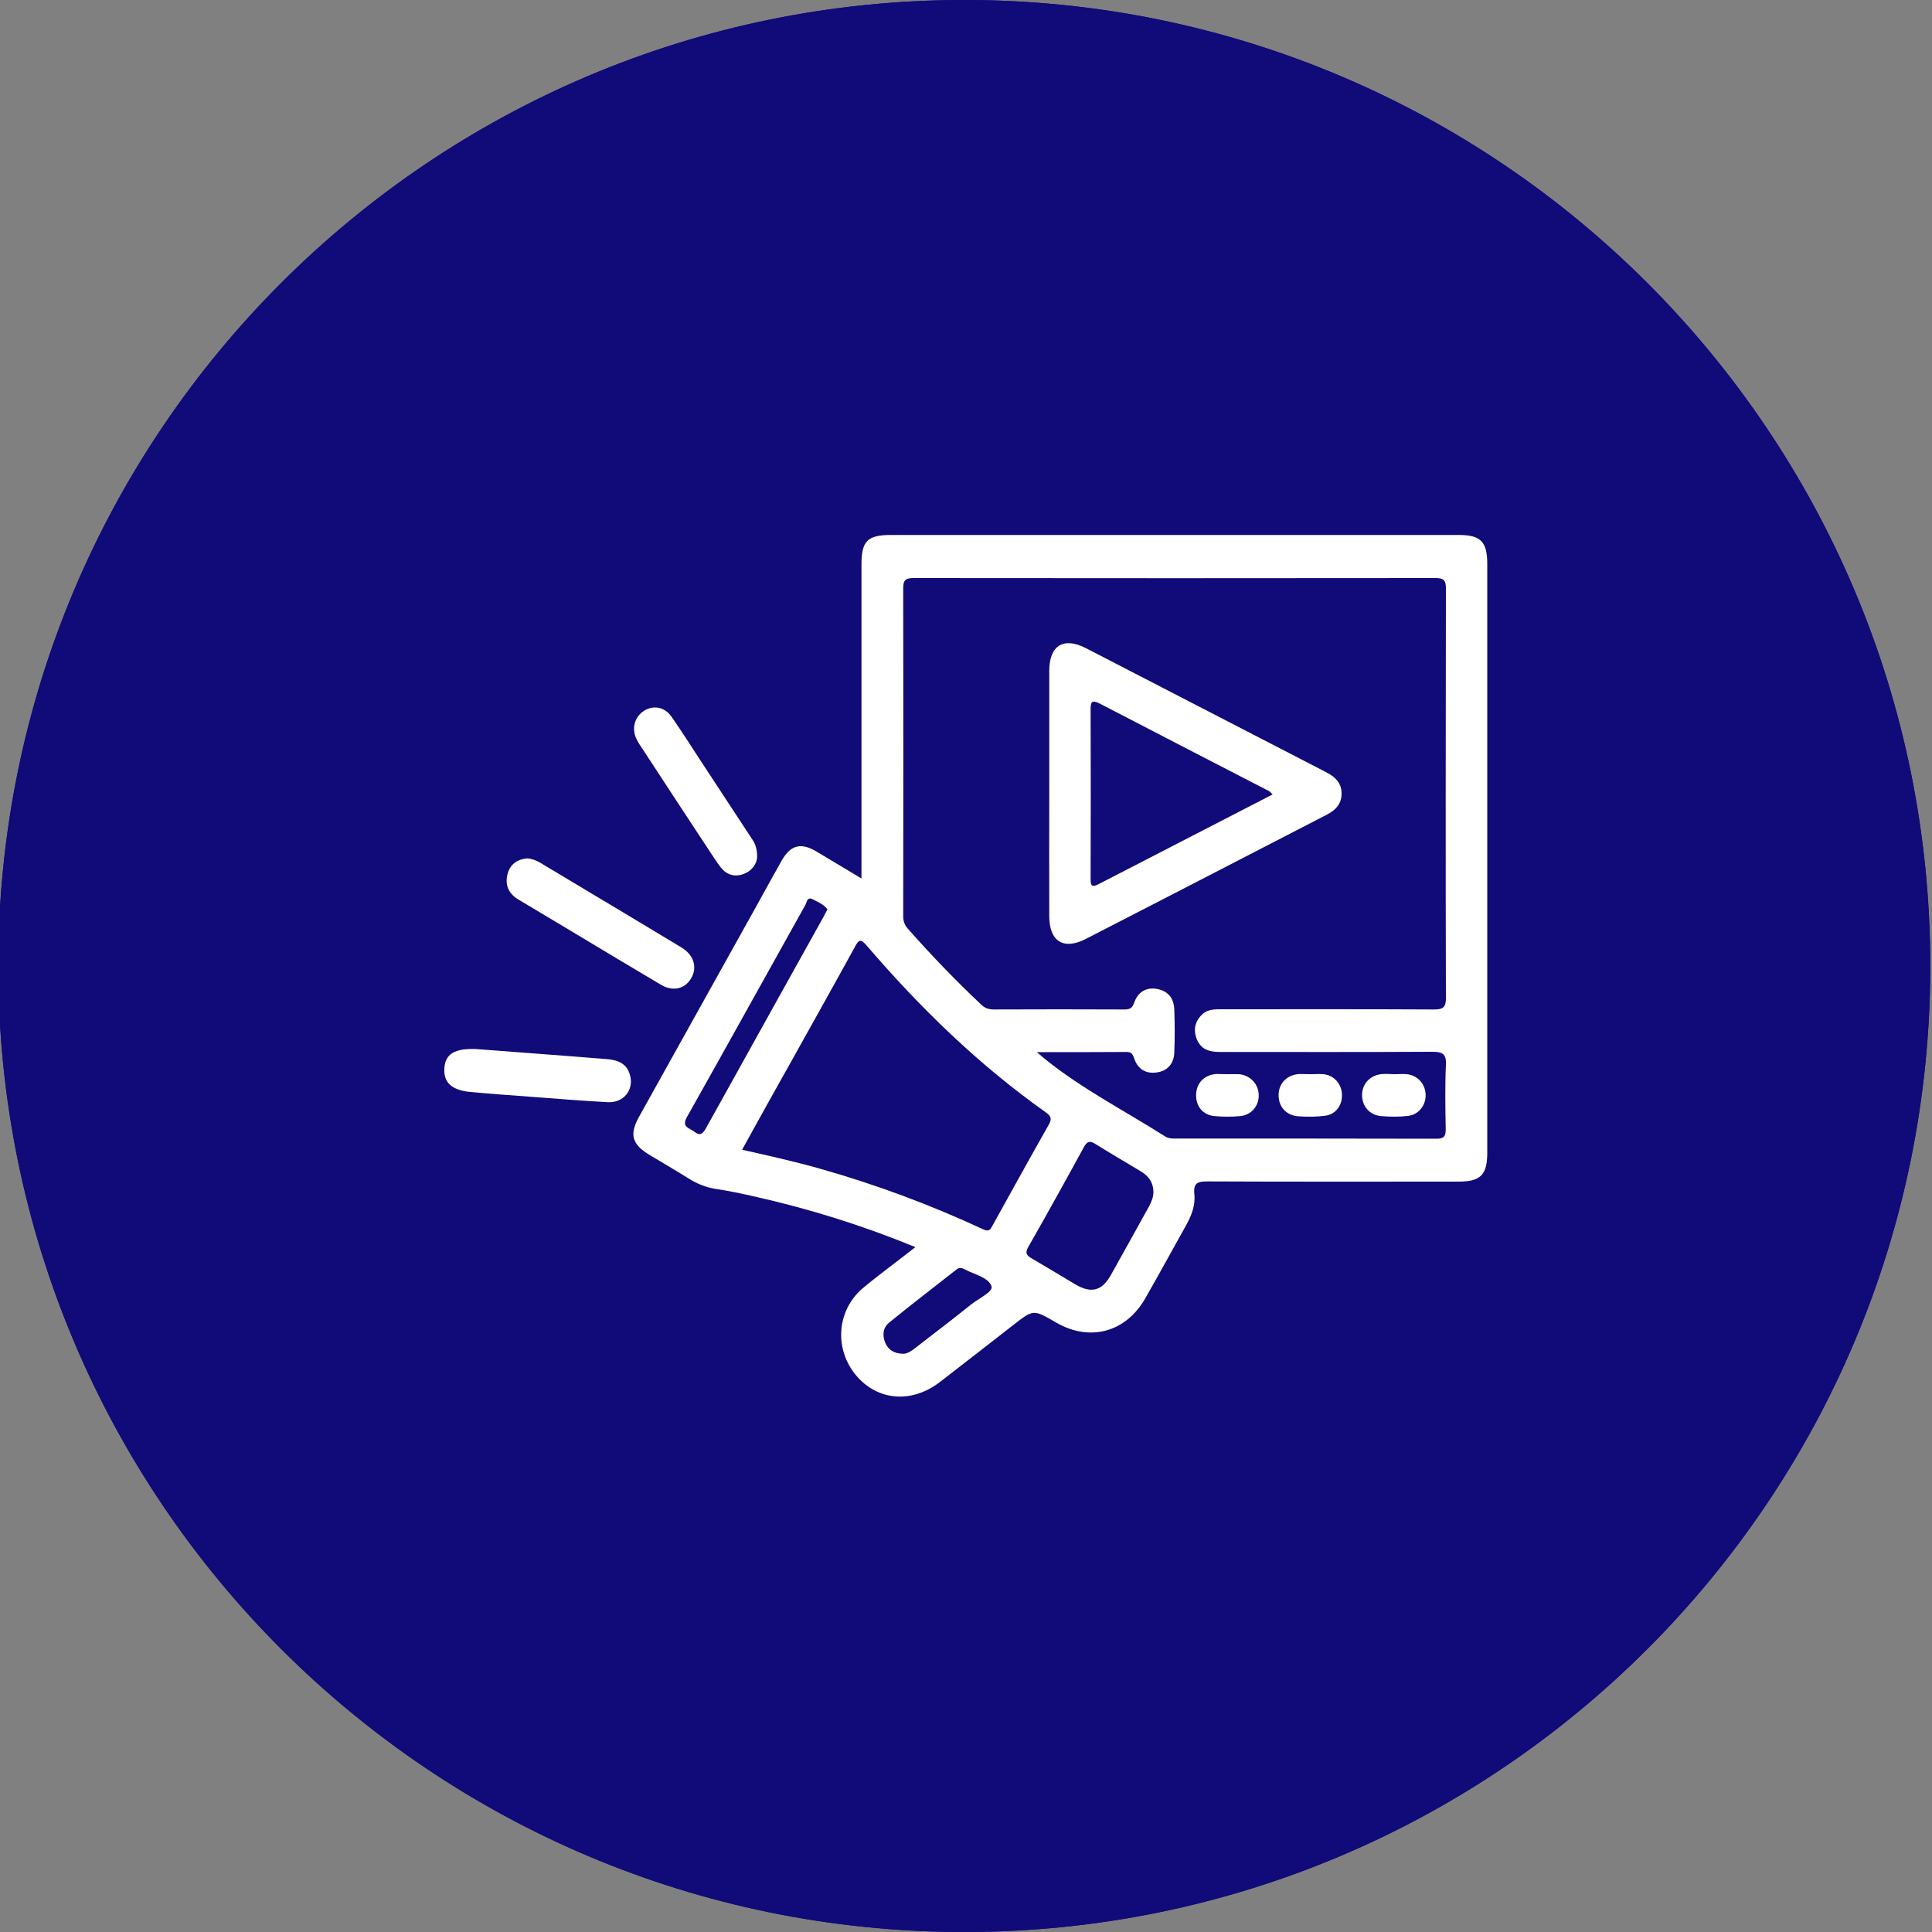 <svg width="100" height="100" viewBox="0 0 100 100" fill="none" xmlns="http://www.w3.org/2000/svg">
<rect x="0" y="0" width="100" height="100" fill="#808080" stroke="none"/>
<g clip-path="url(#clip0_1_213)">
<path d="M49.91 100C77.524 100 99.91 77.614 99.91 50C99.91 22.386 77.524 0 49.91 0C22.296 0 -0.09 22.386 -0.09 50C-0.09 77.614 22.296 100 49.91 100Z" fill="#110A79"/>
<path d="M75.47 50.04C75.43 64.16 64.03 75.53 49.92 75.5C35.82 75.47 24.49 64.04 24.53 49.88C24.57 35.76 35.99 24.44 50.14 24.5C64.16 24.55 75.51 35.99 75.47 50.04ZM40.59 62.4C41.01 63.52 41.33 64.48 41.74 65.41C42.84 67.92 44.14 70.3 46.38 72.01C48.63 73.73 51.24 73.79 53.47 72.1C56.65 69.68 58.06 66.16 59.36 62.43C57.31 62.74 55.39 63.11 53.4 63.16C53.4 62.42 53.4 61.74 53.4 61.01C53.75 60.97 54.07 60.94 54.4 60.91C56.07 60.76 57.73 60.5 59.38 60.15C59.62 60.1 59.95 60.14 60.03 59.81C60.45 58 60.76 56.17 60.89 54.21C60.25 54.21 59.68 54.21 59.01 54.21C60.03 52.17 60.99 50.25 62.01 48.21C62.57 49.31 63.06 50.28 63.54 51.25C64.02 52.21 64.5 53.18 64.98 54.16C64.84 54.19 64.8 54.21 64.75 54.22C63.12 54.3 63.13 54.3 62.91 55.94C62.76 57.06 62.59 58.17 62.42 59.36C64.44 58.73 66.28 57.96 68.03 56.94C69.45 56.11 70.76 55.14 71.8 53.85C73.47 51.78 73.73 49.43 72.53 47.24C71.95 46.19 71.14 45.33 70.22 44.58C68.42 43.12 66.38 42.08 64.22 41.27C63.66 41.06 63.09 40.87 62.4 40.63C62.68 42.43 63.01 44.07 63.07 45.77C62.32 45.77 61.63 45.77 60.92 45.77C60.72 43.98 60.5 42.24 60.11 40.53C60.05 40.25 60.01 39.98 59.65 39.9C57.78 39.52 55.9 39.19 53.89 39.07C53.89 39.69 53.89 40.27 53.89 40.98C51.83 39.95 49.9 38.98 47.87 37.96C49.9 36.94 51.83 35.97 53.89 34.94C53.89 35.52 53.89 35.96 53.89 36.4C53.89 36.66 53.93 36.86 54.26 36.88C55.93 37 57.58 37.27 59.35 37.57C58.32 34.37 57.04 31.42 54.77 29.01C51.83 25.9 48.25 25.87 45.28 28.97C43 31.35 41.69 34.27 40.74 37.38C40.73 37.41 40.77 37.46 40.81 37.54C42.72 37.23 44.63 36.89 46.63 36.83C46.63 37.41 46.61 37.91 46.64 38.4C46.67 38.85 46.51 39.01 46.05 39.04C44.21 39.19 42.38 39.45 40.58 39.84C40.33 39.89 40.03 39.88 39.96 40.21C39.57 42 39.23 43.8 39.13 45.72C39.8 45.72 40.4 45.72 41.11 45.72C40.09 47.76 39.13 49.69 38.1 51.74C37.07 49.68 36.1 47.74 35.09 45.71C35.64 45.71 36.04 45.71 36.44 45.71C36.65 45.71 36.88 45.74 36.92 45.43C37.12 43.87 37.33 42.31 37.53 40.74C36.22 40.92 33.04 42.32 31.19 43.54C30.01 44.31 28.93 45.18 28.07 46.31C26.26 48.67 26.23 51.37 28.09 53.69C30.52 56.72 33.95 58.1 37.6 59.38C37.32 57.59 36.99 55.93 36.93 54.22C37.68 54.22 38.36 54.22 39.07 54.22C39.11 54.53 39.15 54.81 39.18 55.09C39.34 56.57 39.58 58.04 39.89 59.5C39.94 59.72 39.94 59.98 40.24 60.05C42.22 60.5 44.21 60.82 46.34 60.94C46.34 60.28 46.34 59.69 46.34 59.02C48.38 60.04 50.31 61.01 52.34 62.03C50.26 63.07 48.33 64.04 46.31 65.05C46.31 64.46 46.31 64.01 46.31 63.57C46.31 63.34 46.28 63.16 45.98 63.14C44.24 62.99 42.51 62.75 40.59 62.4ZM27.71 56.56C29.03 63.2 37.82 71.97 43.34 72.2C40.78 69.25 39.3 65.8 38.27 62.13C38.2 61.87 38.02 61.77 37.77 61.7C34.14 60.65 30.7 59.19 27.71 56.56ZM72.27 56.56C69.27 59.2 65.84 60.66 62.2 61.7C61.78 61.82 61.72 62.11 61.64 62.42C60.81 65.3 59.7 68.05 57.97 70.51C57.56 71.09 57.11 71.65 56.64 72.27C63.85 70.43 70.37 63.87 72.27 56.56ZM56.55 27.67C56.92 28.13 57.21 28.46 57.48 28.82C59.47 31.44 60.72 34.41 61.61 37.55C61.74 38.01 61.95 38.25 62.43 38.38C63.6 38.68 64.73 39.1 65.85 39.55C68.16 40.49 70.3 41.7 72.24 43.4C70.65 36.96 64.78 29.96 56.55 27.67ZM43.4 27.72C37.19 28.65 27.94 37.92 27.8 43.35C30.69 40.82 34.1 39.35 37.72 38.31C38.02 38.22 38.22 38.1 38.3 37.78C39.33 34.11 40.82 30.67 43.4 27.72Z" fill="white"/>
<g clip-path="url(#clip1_1_213)">
<path d="M49.91 100C77.524 100 99.91 77.614 99.91 50C99.91 22.386 77.524 0 49.91 0C22.296 0 -0.09 22.386 -0.09 50C-0.09 77.614 22.296 100 49.91 100Z" fill="#110A79"/>
<path d="M47.38 64.55C44.6 63.41 41.86 62.56 39.05 61.93C38.39 61.78 37.73 61.64 37.06 61.54C36.54 61.46 36.07 61.27 35.63 60.99C34.98 60.58 34.3 60.19 33.64 59.79C32.7 59.23 32.56 58.72 33.09 57.78C35.09 54.19 37.09 50.6 39.09 47.01C39.54 46.19 39.99 45.38 40.45 44.56C40.92 43.73 41.45 43.59 42.27 44.08C43.01 44.52 43.75 44.97 44.59 45.47C44.59 45.13 44.59 44.92 44.59 44.7C44.59 39.53 44.59 34.37 44.59 29.2C44.59 28 44.91 27.69 46.11 27.69C55.91 27.69 65.71 27.69 75.5 27.69C76.64 27.69 76.98 28.03 76.98 29.19C76.98 39.35 76.98 49.5 76.98 59.66C76.98 60.81 76.64 61.16 75.49 61.16C71.18 61.16 66.86 61.17 62.55 61.15C62.04 61.15 61.75 61.18 61.82 61.82C61.88 62.4 61.66 62.95 61.37 63.46C60.67 64.71 59.99 65.96 59.28 67.2C58.27 68.97 56.39 69.47 54.64 68.44C53.49 67.77 53.49 67.77 52.45 68.58C51.18 69.57 49.91 70.56 48.64 71.54C47.19 72.65 45.43 72.51 44.32 71.2C43.18 69.85 43.29 67.87 44.63 66.7C45.5 65.97 46.42 65.31 47.38 64.55ZM53.67 54.46C53.9 54.65 53.98 54.73 54.07 54.8C56.01 56.37 58.23 57.5 60.32 58.83C60.47 58.92 60.62 58.93 60.77 58.93C65.3 58.93 69.83 58.93 74.36 58.94C74.74 58.94 74.83 58.81 74.83 58.46C74.81 57.35 74.79 56.23 74.84 55.12C74.87 54.54 74.65 54.44 74.13 54.44C70.57 54.46 67.02 54.45 63.46 54.45C63.22 54.45 62.98 54.46 62.75 54.42C62.29 54.35 62.01 54.07 61.89 53.62C61.77 53.17 61.91 52.8 62.24 52.49C62.53 52.23 62.89 52.24 63.25 52.24C66.91 52.24 70.56 52.23 74.22 52.25C74.67 52.25 74.84 52.16 74.84 51.67C74.82 44.6 74.83 37.52 74.84 30.45C74.84 30.03 74.72 29.92 74.3 29.92C65.3 29.93 56.3 29.93 47.3 29.92C46.9 29.92 46.75 30 46.75 30.44C46.76 36.1 46.76 41.77 46.75 47.43C46.75 47.68 46.82 47.88 46.99 48.07C48.2 49.44 49.47 50.76 50.8 52.01C50.99 52.19 51.19 52.25 51.44 52.25C53.69 52.24 55.93 52.24 58.18 52.25C58.44 52.25 58.6 52.21 58.7 51.91C58.9 51.33 59.35 51.08 59.9 51.19C60.47 51.3 60.76 51.68 60.78 52.24C60.81 52.99 60.81 53.75 60.78 54.5C60.75 55.05 60.44 55.43 59.87 55.51C59.31 55.59 58.9 55.34 58.71 54.8C58.64 54.59 58.58 54.45 58.32 54.45C56.83 54.46 55.35 54.46 53.67 54.46ZM38.41 59.51C39.8 59.82 41.13 60.12 42.44 60.49C45.34 61.31 48.16 62.36 50.89 63.63C51.21 63.78 51.27 63.62 51.38 63.42C52.34 61.69 53.3 59.95 54.28 58.22C54.44 57.94 54.43 57.79 54.15 57.59C50.66 55.12 47.62 52.16 44.84 48.92C44.53 48.56 44.43 48.67 44.25 49.01C43.18 50.96 42.09 52.9 41.01 54.84C40.15 56.37 39.29 57.91 38.41 59.51ZM59.7 61.69C59.7 61.21 59.45 60.87 59.05 60.63C58.27 60.16 57.48 59.7 56.71 59.22C56.44 59.05 56.29 59.04 56.11 59.36C55.16 61.1 54.2 62.83 53.22 64.55C53.03 64.88 53.16 64.99 53.41 65.14C54.16 65.58 54.91 66.03 55.66 66.48C56.48 66.96 57.03 66.82 57.49 66.01C58.16 64.82 58.82 63.62 59.48 62.43C59.61 62.19 59.7 61.95 59.7 61.69ZM42.83 47.07C42.64 46.81 42.34 46.69 42.07 46.55C41.77 46.39 41.76 46.72 41.68 46.85C39.64 50.5 37.61 54.17 35.56 57.81C35.25 58.35 35.69 58.38 35.93 58.57C36.24 58.82 36.38 58.68 36.55 58.38C38.58 54.72 40.62 51.06 42.65 47.41C42.7 47.3 42.76 47.2 42.83 47.07ZM46.72 70.07C46.94 70.09 47.17 69.93 47.39 69.76C48.34 69.02 49.31 68.29 50.25 67.53C50.64 67.21 51.43 66.86 51.32 66.57C51.14 66.1 50.41 65.96 49.91 65.69C49.78 65.62 49.65 65.6 49.52 65.7C48.35 66.62 47.17 67.52 46.02 68.46C45.7 68.72 45.66 69.11 45.82 69.5C45.97 69.85 46.24 70.05 46.72 70.07Z" fill="white"/>
<path d="M27.29 44.43C27.55 44.45 27.76 44.54 27.97 44.66C30.4 46.12 32.84 47.57 35.27 49.04C35.93 49.44 36.11 50.09 35.76 50.66C35.43 51.2 34.82 51.33 34.21 50.97C32.67 50.06 31.14 49.14 29.61 48.22C28.67 47.66 27.73 47.1 26.8 46.54C26.3 46.23 26.12 45.76 26.28 45.21C26.42 44.71 26.8 44.47 27.29 44.43Z" fill="white"/>
<path d="M39.19 44.34C39.18 44.68 38.96 45.06 38.48 45.24C38.02 45.41 37.61 45.28 37.31 44.9C37.11 44.65 36.95 44.38 36.77 44.12C35.6 42.35 34.44 40.57 33.28 38.8C33.16 38.62 33.03 38.44 32.94 38.24C32.68 37.7 32.85 37.09 33.35 36.78C33.83 36.49 34.41 36.59 34.76 37.1C35.29 37.86 35.79 38.65 36.3 39.43C37.16 40.74 38.02 42.05 38.88 43.36C39.05 43.6 39.19 43.86 39.19 44.34Z" fill="white"/>
<path d="M24.66 54.3C26.82 54.47 29.11 54.63 31.41 54.82C32.16 54.88 32.51 55.17 32.63 55.74C32.78 56.45 32.26 57.08 31.48 57.05C30.15 56.98 28.83 56.87 27.5 56.77C26.45 56.69 25.4 56.62 24.35 56.52C23.38 56.43 22.95 56.03 23 55.29C23.05 54.56 23.52 54.25 24.66 54.3Z" fill="white"/>
<path d="M54.31 41.04C54.31 38.93 54.31 36.83 54.31 34.72C54.31 33.41 55.05 32.95 56.21 33.55C60.28 35.65 64.35 37.75 68.43 39.86C68.52 39.91 68.61 39.95 68.69 40C69.13 40.22 69.43 40.54 69.44 41.05C69.45 41.59 69.15 41.92 68.69 42.16C66.33 43.38 63.97 44.6 61.6 45.82C59.8 46.75 58 47.67 56.2 48.6C55.05 49.19 54.31 48.73 54.31 47.42C54.3 45.3 54.31 43.17 54.31 41.04ZM65.87 41.12C65.78 41.03 65.74 40.98 65.69 40.95C62.76 39.44 59.84 37.93 56.91 36.41C56.5 36.2 56.45 36.35 56.45 36.72C56.46 39.64 56.46 42.56 56.45 45.48C56.45 45.82 56.49 45.96 56.87 45.76C59.85 44.22 62.84 42.68 65.87 41.12Z" fill="white"/>
<path d="M67.86 55.6C68.08 55.6 68.3 55.58 68.51 55.6C69.05 55.66 69.44 56.1 69.46 56.65C69.48 57.21 69.14 57.68 68.59 57.75C68.14 57.81 67.68 57.81 67.22 57.78C66.56 57.74 66.16 57.27 66.18 56.64C66.2 56.05 66.63 55.63 67.26 55.59C67.46 55.59 67.66 55.6 67.86 55.6Z" fill="white"/>
<path d="M72.16 55.6C72.38 55.6 72.6 55.58 72.82 55.6C73.37 55.66 73.76 56.09 73.79 56.63C73.82 57.19 73.44 57.7 72.87 57.76C72.42 57.81 71.96 57.81 71.5 57.77C70.88 57.72 70.49 57.25 70.5 56.65C70.52 56.06 70.95 55.63 71.57 55.59C71.76 55.58 71.96 55.59 72.16 55.6Z" fill="white"/>
<path d="M63.54 55.6C63.74 55.6 63.94 55.59 64.13 55.6C64.7 55.65 65.12 56.09 65.15 56.64C65.18 57.23 64.78 57.72 64.18 57.77C63.75 57.81 63.31 57.81 62.88 57.77C62.26 57.72 61.89 57.26 61.91 56.65C61.93 56.05 62.34 55.63 62.96 55.59C63.14 55.59 63.34 55.6 63.54 55.6Z" fill="white"/>
</g>
</g>
<defs>
<clipPath id="clip0_1_213">
<rect width="100" height="100" fill="white"/>
</clipPath>
<clipPath id="clip1_1_213">
<rect width="100" height="100" fill="white"/>
</clipPath>
</defs>
</svg>
